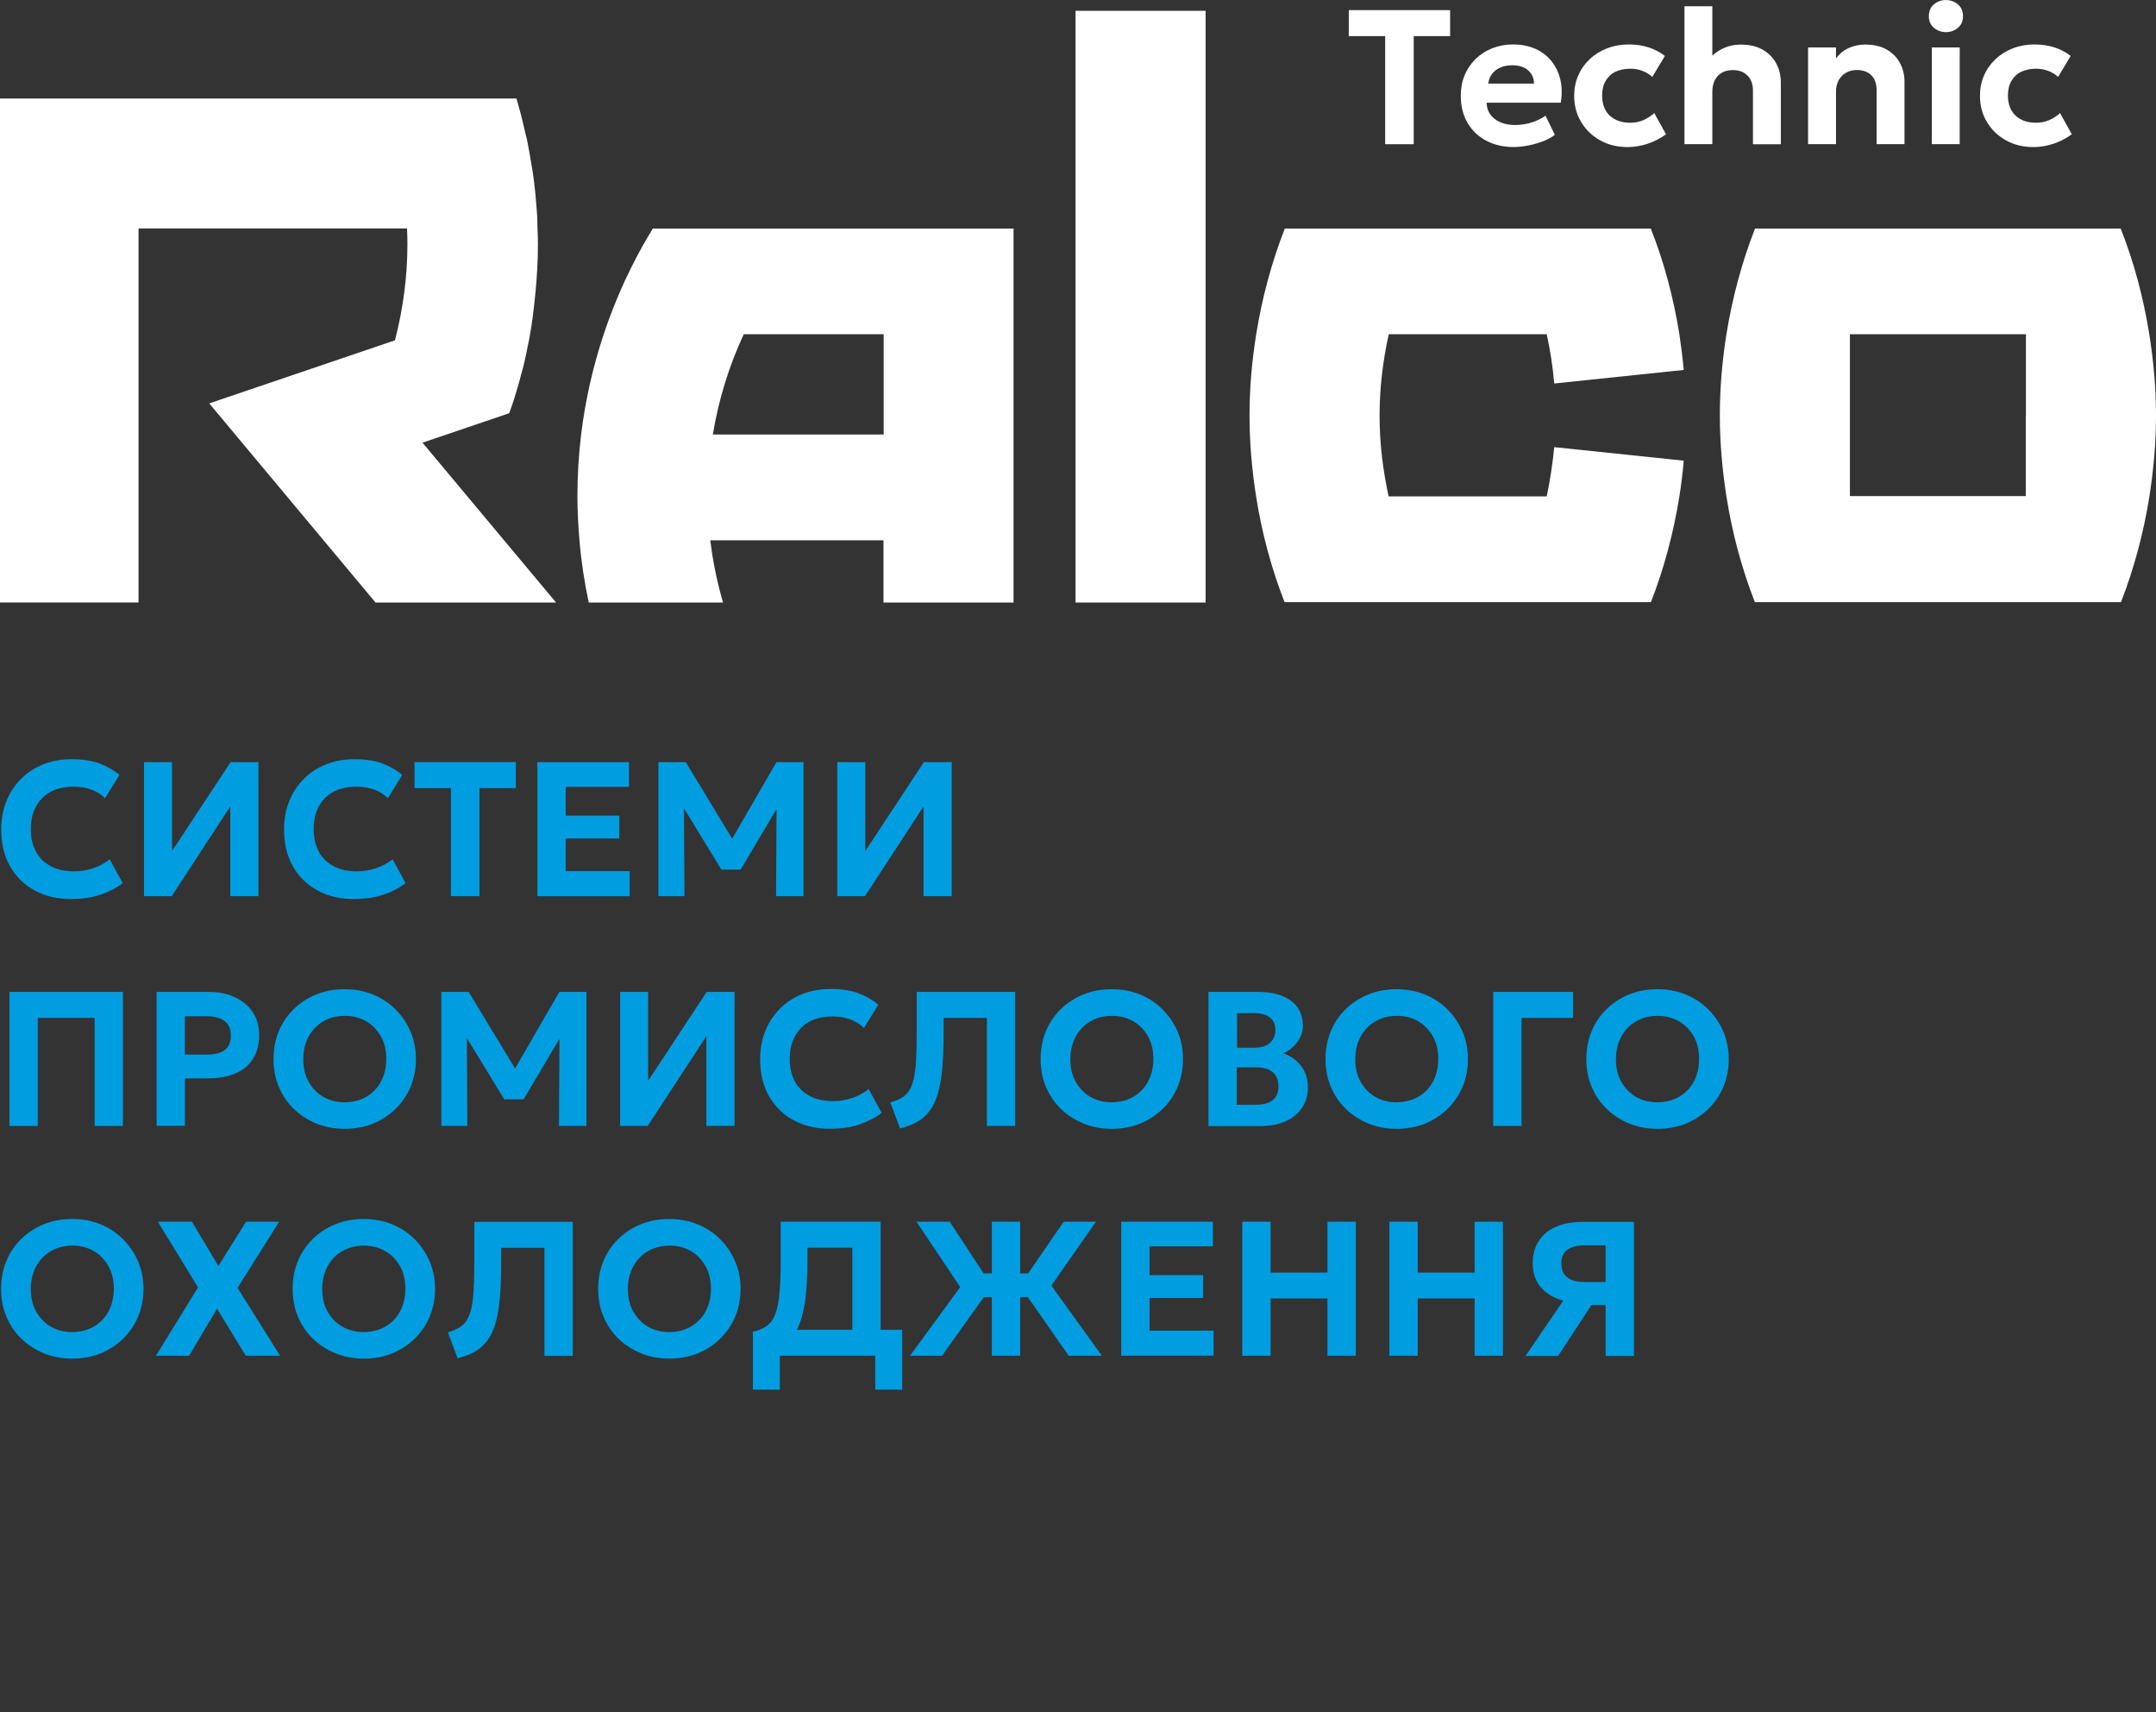 <?xml version="1.0" encoding="UTF-8"?>
<svg id="Layer_1" xmlns="http://www.w3.org/2000/svg" version="1.1" viewBox="0 0 583 463">
  <rect x="0" y="0" width="583" height="463" fill="#333333" stroke="none"/>
  <!-- Generator: Adobe Illustrator 29.5.1, SVG Export Plug-In . SVG Version: 2.1.0 Build 141)  -->
  <defs>
    <style>
      .st0 {
        fill: #fff;
      }

      .st1 {
        fill: #009de0;
      }
    </style>
  </defs>
  <g>
    <polygon class="st0" points="290.83 162.91 290.83 162.91 297.45 162.91 326.01 162.91 326.01 2.92 290.83 2.92 290.83 162.91"/>
    <path class="st0" d="M581.19,90.39c-1.59-9.91-4.14-19.49-7.73-28.59h-98.89c-3.55,9.1-6.14,18.68-7.73,28.59-1.15,7.17-1.78,14.5-1.78,21.97s.67,14.72,1.78,21.86c1.55,9.91,4.14,19.49,7.69,28.59h99c3.55-9.1,6.1-18.68,7.69-28.59,1.11-7.14,1.78-14.42,1.78-21.86s-.67-14.79-1.81-21.97ZM547.79,112.35v21.78h-47.56v-43.75h47.6v21.97h-.04Z"/>
    <path class="st0" d="M176.52,61.8c-5.47,8.91-9.91,18.49-13.28,28.59-2.88,8.69-4.96,17.75-6.1,27.11-.67,5.47-1,11.06-1,16.72,0,3.99.22,7.95.55,11.87.48,5.73,1.33,11.32,2.51,16.83h36.32c-1.59-5.47-2.77-11.09-3.44-16.83h46.82v16.83h35.17V61.8h-97.56ZM238.95,117.49h-46.19c1.55-9.43,4.36-18.53,8.36-27.11h37.83s0,27.11,0,27.11Z"/>
    <path class="st0" d="M114.2,119.71l23.52-7.99h0v-.07c.48-1.33.96-2.66,1.37-3.99.78-2.44,1.48-4.92,2.11-7.43,0-.07.04-.15.07-.22,0,0,.04-.07.04-.11.63-2.44,1.15-4.96,1.63-7.43.04-.22.11-.44.15-.7.78-4.14,1.29-8.36,1.7-12.65.41-4.33.67-8.65.67-13.09h0v-.26c0-1.33-.07-2.66-.11-3.99-.04-1.18-.04-2.4-.11-3.59-.07-1.41-.22-2.77-.33-4.14-.07-1.07-.18-2.11-.3-3.18-.15-1.37-.3-2.74-.52-4.11-.07-.44-.15-.89-.22-1.33s-.15-.89-.22-1.29c-.33-2.07-.7-4.14-1.11-6.18-.11-.55-.26-1.11-.41-1.66-.22-1-.48-2.03-.7-3.03-.41-1.7-.85-3.4-1.33-5.07-.15-.52-.3-1.04-.44-1.55H0v136.25h37.46V61.76h72.6c.07,1.41.11,2.81.11,4.22,0,8.88-1.18,17.6-3.37,26.04l-50.22,17.05h0l44.97,53.85h48.82l-36.13-43.23-.04.04Z"/>
    <path class="st0" d="M418.24,134.21h-42.75c-1.55-7.14-2.44-14.42-2.44-21.86s.89-14.79,2.48-21.97h42.72c.96,4.36,1.63,8.8,2.03,13.31l35.02-3.66c-.3-3.25-.7-6.47-1.18-9.65h-.07.07c-1.59-9.91-4.14-19.49-7.73-28.59h-98.97c-3.55,9.1-6.14,18.68-7.73,28.59-1.15,7.17-1.81,14.5-1.81,21.97s.67,14.72,1.78,21.86c1.55,9.91,4.14,19.49,7.69,28.59h99.08c3.55-9.1,6.1-18.68,7.69-28.59.52-3.18.89-6.4,1.18-9.65l-35.02-3.66c-.44,4.51-1.11,8.95-2.03,13.31h0Z"/>
    <g>
      <path class="st0" d="M374.56,38.98V9.76h-9.84V2.74h27.4v7.03h-9.84v29.22s-7.73,0-7.73,0Z"/>
      <path class="st0" d="M409.36,39.76c-2.85,0-5.36-.59-7.51-1.74s-3.85-2.77-5.03-4.84c-1.22-2.07-1.81-4.51-1.81-7.29,0-2.03.33-3.88,1.04-5.55.7-1.7,1.7-3.14,2.96-4.4,1.26-1.22,2.77-2.18,4.47-2.88,1.7-.67,3.59-1.04,5.66-1.04,2.26,0,4.25.41,6.03,1.18,1.74.78,3.22,1.89,4.36,3.33s1.96,3.11,2.4,4.99c.44,1.92.48,3.99.11,6.25h-20.04c0,1.18.33,2.22.96,3.14.63.89,1.52,1.59,2.66,2.11s2.48.78,4.03.78,2.96-.22,4.36-.63c1.37-.41,2.7-1.04,3.92-1.89l2.51,5.18c-.81.63-1.85,1.22-3.11,1.7s-2.55.89-3.96,1.15c-1.41.3-2.74.44-4.03.44h0ZM402.45,22.6h12.35c0-1.55-.59-2.74-1.63-3.62s-2.44-1.33-4.22-1.33-3.29.44-4.47,1.33-1.85,2.11-2.03,3.62h0Z"/>
      <path class="st0" d="M440.1,39.76c-2.77,0-5.21-.59-7.4-1.81s-3.88-2.85-5.14-4.96c-1.26-2.07-1.89-4.44-1.89-7.1,0-2,.37-3.81,1.11-5.51s1.78-3.14,3.11-4.4,2.92-2.22,4.7-2.92c1.81-.7,3.74-1.04,5.84-1.04,1.92,0,3.7.26,5.33.78s3.11,1.29,4.44,2.33l-3.4,5.66c-.81-.74-1.74-1.29-2.77-1.66-1-.37-2.07-.55-3.18-.55-1.55,0-2.92.3-4.07.85-1.15.55-2,1.41-2.63,2.48-.63,1.07-.92,2.4-.92,3.92,0,2.29.67,4.11,2.03,5.4,1.37,1.29,3.22,1.96,5.55,1.96,1.26,0,2.44-.22,3.55-.7,1.11-.48,2.11-1.11,2.96-1.92l3.18,5.73c-1.44,1.07-3.07,1.92-4.88,2.55-1.81.59-3.66.92-5.51.92Z"/>
      <path class="st0" d="M480.37,17.27c-.81-1.55-2-2.81-3.62-3.77s-3.62-1.44-6.07-1.44c-1.85,0-3.55.41-5.14,1.22-.92.48-1.74,1.07-2.51,1.78V1.7h-7.54v37.28h7.54v-14.16c0-1.22.22-2.26.67-3.14s1.07-1.55,1.92-2.03c.85-.48,1.81-.7,2.96-.7,1.7,0,3.03.52,3.99,1.52s1.44,2.33,1.44,3.96v14.57h7.54v-16.72c0-1.78-.37-3.44-1.18-4.99Z"/>
      <path class="st0" d="M488.92,38.98V12.83h7.54v2.96c1-1.29,2.18-2.26,3.55-2.85,1.37-.59,2.81-.89,4.29-.89,2.44,0,4.44.48,6.03,1.44,1.59.96,2.74,2.18,3.51,3.7.78,1.52,1.15,3.11,1.15,4.81v16.98h-7.54v-14.61c0-1.66-.44-3-1.37-3.96s-2.26-1.48-3.99-1.48c-1.11,0-2.07.26-2.92.74-.85.48-1.52,1.18-2,2.07-.48.89-.7,1.89-.7,3.03v14.2h-7.54Z"/>
      <path class="st0" d="M526.19,8.69c-1.26,0-2.33-.41-3.25-1.18s-1.37-1.85-1.37-3.14.44-2.4,1.37-3.18c.92-.78,2-1.18,3.25-1.18s2.33.41,3.25,1.18,1.37,1.85,1.37,3.18-.44,2.37-1.37,3.14c-.92.78-2,1.18-3.25,1.18ZM522.38,38.98V12.83h7.54v26.15h-7.54Z"/>
      <path class="st0" d="M549.83,39.76c-2.77,0-5.21-.59-7.4-1.81s-3.88-2.85-5.14-4.96c-1.26-2.07-1.89-4.44-1.89-7.1,0-2,.37-3.81,1.11-5.51s1.78-3.14,3.11-4.4,2.92-2.22,4.7-2.92c1.81-.7,3.74-1.04,5.84-1.04,1.92,0,3.7.26,5.33.78s3.11,1.29,4.44,2.33l-3.4,5.66c-.81-.74-1.74-1.29-2.77-1.66-1-.37-2.07-.55-3.18-.55-1.55,0-2.92.3-4.07.85-1.15.55-2,1.41-2.63,2.48-.63,1.07-.92,2.4-.92,3.92,0,2.29.67,4.11,2.03,5.4,1.37,1.29,3.22,1.96,5.55,1.96,1.26,0,2.44-.22,3.55-.7,1.11-.48,2.11-1.11,2.96-1.92l3.18,5.73c-1.44,1.07-3.07,1.92-4.88,2.55-1.78.59-3.62.92-5.51.92Z"/>
    </g>
  </g>
  <g>
    <path class="st1" d="M19.23,243.09c-3.74,0-7.03-.78-9.87-2.33-2.85-1.55-5.07-3.74-6.66-6.55-1.59-2.81-2.37-6.14-2.37-9.99,0-2.77.48-5.33,1.41-7.62.92-2.33,2.26-4.33,3.96-6.03s3.74-3,6.03-3.92c2.33-.92,4.84-1.37,7.62-1.37,2.92,0,5.4.37,7.47,1.11,2.03.74,3.85,1.78,5.47,3.14l-3.88,6.29c-1.04-1.04-2.29-1.81-3.74-2.33s-3.03-.78-4.81-.78-3.4.26-4.84.78c-1.41.52-2.63,1.29-3.62,2.29-1,1-1.74,2.22-2.29,3.62-.52,1.41-.78,3-.78,4.73,0,2.4.48,4.47,1.41,6.18s2.29,3,4.03,3.92,3.85,1.37,6.29,1.37c1.66,0,3.33-.26,4.96-.78,1.63-.52,3.18-1.33,4.66-2.48l3.51,6.44c-1.7,1.33-3.7,2.37-5.99,3.11-2.29.81-4.96,1.18-7.95,1.18h0Z"/>
    <path class="st1" d="M38.94,242.31v-36.24h7.58v24.04l15.83-24.04h7.54v36.24h-7.62v-24.26l-15.83,24.26h-7.51Z"/>
    <path class="st1" d="M95.71,243.09c-3.74,0-7.03-.78-9.87-2.33s-5.07-3.74-6.66-6.55c-1.59-2.81-2.37-6.14-2.37-9.99,0-2.77.48-5.33,1.41-7.62.92-2.33,2.26-4.33,3.96-6.03s3.74-3,6.03-3.92c2.33-.92,4.84-1.37,7.62-1.37,2.92,0,5.4.37,7.47,1.11,2.03.74,3.85,1.78,5.47,3.14l-3.88,6.29c-1.04-1.04-2.29-1.81-3.74-2.33s-3.03-.78-4.81-.78-3.4.26-4.84.78c-1.41.52-2.63,1.29-3.62,2.29-1,1-1.74,2.22-2.29,3.62-.52,1.41-.78,3-.78,4.73,0,2.4.48,4.47,1.41,6.18s2.29,3,4.03,3.92,3.85,1.37,6.29,1.37c1.66,0,3.33-.26,4.96-.78,1.63-.52,3.18-1.33,4.66-2.48l3.51,6.44c-1.7,1.33-3.7,2.37-5.99,3.11-2.33.81-4.96,1.18-7.95,1.18h0Z"/>
    <path class="st1" d="M121.93,242.31v-29.22h-9.84v-7.03h27.4v7.03h-9.84v29.22h-7.73Z"/>
    <path class="st1" d="M145.31,242.31v-36.24h24.78v6.69h-17.12v7.77h14.5v6.18h-14.5v8.84h17.31v6.77s-24.96,0-24.96,0Z"/>
    <path class="st1" d="M178.04,242.31v-36.24h7.4l14.09,23.26h-3.03l13.46-23.26h7.32v36.24h-7.43l.15-26.37,1.37.48-11.09,18.71h-5.21l-11.43-18.71,1.29-.48.15,26.37h-7.03Z"/>
    <path class="st1" d="M226.41,242.31v-36.24h7.58v24.04l15.83-24.04h7.54v36.24h-7.62v-24.26l-15.83,24.26h-7.51Z"/>
    <path class="st1" d="M2.55,304.44v-36.24h30.7v36.24h-7.66v-29.22h-15.38v29.22H2.55Z"/>
    <path class="st1" d="M42.35,304.44v-36.24h14.05c2.66,0,5.03.44,7.06,1.41,2.03.92,3.66,2.26,4.84,3.99s1.78,3.85,1.78,6.32-.55,4.59-1.63,6.32c-1.07,1.74-2.66,3.07-4.73,3.96-2.07.92-4.55,1.37-7.51,1.37h-6.21v12.83h-7.66v.04ZM50,285.14h6.1c2,0,3.55-.41,4.66-1.22s1.66-2.11,1.66-3.88-.55-3.11-1.7-3.96c-1.15-.85-2.66-1.29-4.55-1.29h-6.18s0,10.36,0,10.36Z"/>
    <path class="st1" d="M93.2,305.22c-2.77,0-5.33-.48-7.66-1.44s-4.4-2.29-6.14-3.99-3.07-3.7-4.03-5.99-1.41-4.77-1.41-7.47.48-5.18,1.41-7.47c.96-2.29,2.29-4.29,4.03-5.99s3.77-3.03,6.14-3.99c2.33-.96,4.92-1.41,7.66-1.41s5.33.48,7.66,1.44c2.33.96,4.36,2.29,6.1,4.03,1.74,1.74,3.07,3.74,4.07,6.03.96,2.29,1.44,4.73,1.44,7.4s-.48,5.14-1.44,7.47c-.96,2.29-2.33,4.29-4.07,5.99-1.74,1.7-3.77,3.03-6.1,3.99-2.33.92-4.88,1.41-7.66,1.41ZM93.2,298.05c1.59,0,3.07-.3,4.44-.81,1.37-.55,2.55-1.33,3.59-2.37,1.04-1.04,1.81-2.26,2.37-3.7.55-1.44.85-3.03.85-4.81,0-2.37-.48-4.44-1.48-6.18s-2.33-3.11-3.99-4.07c-1.7-.96-3.62-1.44-5.73-1.44-1.59,0-3.07.26-4.44.81s-2.55,1.33-3.59,2.37c-1,1.04-1.81,2.26-2.37,3.7-.55,1.44-.85,3.03-.85,4.81,0,2.37.48,4.44,1.48,6.18s2.33,3.11,3.99,4.07c1.7.96,3.62,1.44,5.73,1.44Z"/>
    <path class="st1" d="M119.34,304.44v-36.24h7.4l14.09,23.26h-3.03l13.46-23.26h7.32v36.24h-7.43l.15-26.37,1.37.48-11.09,18.71h-5.21l-11.43-18.71,1.29-.48.15,26.37h-7.03Z"/>
    <path class="st1" d="M167.68,304.44v-36.24h7.58v24.04l15.83-24.04h7.54v36.24h-7.62v-24.26l-15.87,24.26h-7.47Z"/>
    <path class="st1" d="M224.45,305.22c-3.74,0-7.03-.78-9.87-2.33-2.85-1.55-5.07-3.74-6.66-6.55-1.59-2.81-2.37-6.14-2.37-9.95,0-2.77.48-5.33,1.41-7.66.92-2.29,2.26-4.33,3.96-6.03,1.7-1.7,3.74-3,6.03-3.92,2.33-.92,4.84-1.37,7.62-1.37,2.92,0,5.4.37,7.47,1.11,2.03.74,3.85,1.78,5.47,3.14l-3.88,6.29c-1.04-1.04-2.29-1.81-3.74-2.33s-3.03-.78-4.81-.78-3.4.26-4.84.78c-1.41.52-2.63,1.29-3.62,2.29s-1.74,2.22-2.29,3.62c-.52,1.41-.78,3-.78,4.73,0,2.4.48,4.47,1.41,6.18s2.29,3,4.03,3.92c1.74.92,3.85,1.37,6.29,1.37,1.66,0,3.33-.26,4.96-.78,1.63-.52,3.18-1.33,4.66-2.48l3.51,6.44c-1.7,1.29-3.7,2.33-5.99,3.11-2.33.81-4.96,1.18-7.95,1.18h0Z"/>
    <path class="st1" d="M243.39,305.15l-2.63-7.03c1.18-.37,2.18-.78,3-1.26s1.52-1.11,2.03-1.92c.55-.81.96-1.89,1.29-3.22.3-1.33.52-3.03.63-5.07.11-2.07.18-4.59.18-7.54v-10.91h26.63v36.24h-7.66v-29.22h-11.69v3.51c0,3.74-.11,6.95-.33,9.69-.22,2.74-.63,5.07-1.15,6.99-.55,1.92-1.26,3.51-2.15,4.77-.92,1.26-2.03,2.29-3.37,3.07-1.37.81-2.96,1.41-4.81,1.89Z"/>
    <path class="st1" d="M300.63,305.22c-2.77,0-5.33-.48-7.66-1.44s-4.4-2.29-6.14-3.99-3.07-3.7-4.03-5.99c-.96-2.29-1.41-4.77-1.41-7.47s.48-5.18,1.41-7.47c.96-2.29,2.29-4.29,4.03-5.99,1.74-1.7,3.77-3.03,6.14-3.99,2.33-.96,4.88-1.41,7.66-1.41s5.33.48,7.66,1.44c2.33.96,4.36,2.29,6.1,4.03,1.74,1.74,3.07,3.74,4.07,6.03.96,2.29,1.44,4.73,1.44,7.4s-.48,5.14-1.44,7.47c-.96,2.29-2.33,4.29-4.07,5.99s-3.77,3.03-6.1,3.99c-2.33.92-4.88,1.41-7.66,1.41ZM300.63,298.05c1.59,0,3.07-.3,4.44-.81,1.37-.55,2.55-1.33,3.59-2.37s1.81-2.26,2.37-3.7.85-3.03.85-4.81c0-2.37-.48-4.44-1.48-6.18-1-1.74-2.33-3.11-3.99-4.07-1.7-.96-3.62-1.44-5.73-1.44-1.59,0-3.07.26-4.44.81s-2.55,1.33-3.59,2.37c-1,1.04-1.81,2.26-2.37,3.7s-.85,3.03-.85,4.81c0,2.37.48,4.44,1.48,6.18,1,1.74,2.33,3.11,3.99,4.07,1.7.96,3.62,1.44,5.73,1.44Z"/>
    <path class="st1" d="M326.78,304.44v-36.24h13.5c3.62,0,6.55.78,8.73,2.33,2.18,1.55,3.29,3.85,3.29,6.88,0,1.11-.26,2.15-.74,3.11-.48.96-1.11,1.81-1.92,2.55-.78.74-1.66,1.29-2.63,1.74,1.96.67,3.55,1.78,4.81,3.4,1.22,1.59,1.85,3.55,1.85,5.81,0,2.11-.52,3.96-1.59,5.51-1.07,1.59-2.55,2.81-4.47,3.66-1.92.89-4.25,1.29-6.92,1.29h-13.91v-.04ZM334.44,283.29h4.77c1.15,0,2.15-.18,3-.55.85-.37,1.48-.92,1.96-1.66.44-.7.7-1.59.7-2.59,0-1.48-.48-2.59-1.48-3.37-1-.78-2.4-1.18-4.25-1.18h-4.62v9.36h-.07ZM334.44,298.71h5.1c2.03,0,3.59-.41,4.62-1.26,1.04-.81,1.55-2.07,1.55-3.77,0-1.59-.52-2.85-1.52-3.74-1-.89-2.51-1.33-4.51-1.33h-5.25s0,10.1,0,10.1Z"/>
    <path class="st1" d="M377.67,305.22c-2.77,0-5.33-.48-7.66-1.44s-4.4-2.29-6.14-3.99-3.07-3.7-4.03-5.99c-.96-2.29-1.41-4.77-1.41-7.47s.48-5.18,1.41-7.47c.96-2.29,2.29-4.29,4.03-5.99,1.74-1.7,3.77-3.03,6.14-3.99,2.33-.96,4.92-1.41,7.66-1.41s5.33.48,7.66,1.44,4.36,2.29,6.1,4.03c1.74,1.74,3.07,3.74,4.07,6.03.96,2.29,1.44,4.73,1.44,7.4s-.48,5.14-1.44,7.47c-.96,2.29-2.33,4.29-4.07,5.99-1.74,1.7-3.77,3.03-6.1,3.99-2.37.92-4.92,1.41-7.66,1.41ZM377.67,298.05c1.59,0,3.07-.3,4.44-.81,1.37-.55,2.55-1.33,3.59-2.37s1.81-2.26,2.37-3.7.85-3.03.85-4.81c0-2.37-.48-4.44-1.48-6.18-1-1.74-2.33-3.11-3.99-4.07-1.7-.96-3.62-1.44-5.73-1.44-1.59,0-3.07.26-4.44.81-1.37.55-2.55,1.33-3.59,2.37-1,1.04-1.81,2.26-2.37,3.7s-.85,3.03-.85,4.81c0,2.37.48,4.44,1.48,6.18,1,1.74,2.33,3.11,3.99,4.07,1.7.96,3.59,1.44,5.73,1.44Z"/>
    <path class="st1" d="M403.78,304.44v-36.24h21.6v7.03h-13.94v29.22h-7.66,0Z"/>
    <path class="st1" d="M448.2,305.22c-2.77,0-5.33-.48-7.66-1.44s-4.4-2.29-6.14-3.99-3.07-3.7-4.03-5.99-1.41-4.77-1.41-7.47.48-5.18,1.41-7.47c.96-2.29,2.29-4.29,4.03-5.99s3.77-3.03,6.14-3.99c2.33-.96,4.92-1.41,7.66-1.41s5.33.48,7.66,1.44c2.33.96,4.36,2.29,6.1,4.03,1.74,1.74,3.07,3.74,4.07,6.03.96,2.29,1.44,4.73,1.44,7.4s-.48,5.14-1.44,7.47c-.96,2.29-2.33,4.29-4.07,5.99s-3.77,3.03-6.1,3.99c-2.37.92-4.92,1.41-7.66,1.41ZM448.2,298.05c1.59,0,3.11-.3,4.44-.81,1.37-.55,2.55-1.33,3.59-2.37s1.81-2.26,2.37-3.7.85-3.03.85-4.81c0-2.37-.48-4.44-1.48-6.18-1-1.74-2.33-3.11-4.03-4.07-1.7-.96-3.62-1.44-5.73-1.44-1.59,0-3.07.26-4.44.81s-2.55,1.33-3.59,2.37c-1,1.04-1.81,2.26-2.37,3.7s-.85,3.03-.85,4.81c0,2.37.48,4.44,1.48,6.18,1,1.74,2.33,3.11,3.99,4.07,1.74.96,3.62,1.44,5.77,1.44Z"/>
    <path class="st1" d="M19.53,367.35c-2.77,0-5.33-.48-7.66-1.44s-4.4-2.29-6.14-3.99-3.07-3.7-4.03-5.99-1.41-4.77-1.41-7.47.48-5.18,1.41-7.47c.96-2.29,2.29-4.29,4.03-5.99s3.77-3.03,6.14-3.99c2.33-.96,4.92-1.41,7.66-1.41s5.33.48,7.66,1.44,4.36,2.29,6.1,4.03c1.74,1.74,3.07,3.74,4.07,6.03.96,2.29,1.44,4.77,1.44,7.4s-.48,5.18-1.44,7.47c-.96,2.29-2.33,4.29-4.07,5.99-1.74,1.7-3.77,3.03-6.1,3.99-2.33.92-4.88,1.41-7.66,1.41ZM19.53,360.18c1.59,0,3.07-.3,4.44-.81,1.37-.55,2.55-1.33,3.59-2.37,1.04-1.04,1.81-2.26,2.37-3.7.55-1.44.85-3.03.85-4.81,0-2.37-.48-4.44-1.48-6.18s-2.33-3.11-3.99-4.07c-1.7-.96-3.62-1.44-5.73-1.44-1.59,0-3.07.3-4.44.81-1.37.55-2.55,1.33-3.59,2.37-1,1.04-1.81,2.26-2.37,3.7s-.85,3.03-.85,4.81c0,2.37.48,4.44,1.48,6.18s2.33,3.11,3.99,4.07c1.7.96,3.62,1.44,5.73,1.44Z"/>
    <path class="st1" d="M42.16,366.58l11.39-18.49-10.87-17.75h9.21l7.17,11.95,7.47-11.95h8.95l-11.24,17.9,11.5,18.34h-9.28l-7.77-12.72-7.54,12.72h-8.99Z"/>
    <path class="st1" d="M98.37,367.35c-2.77,0-5.33-.48-7.66-1.44s-4.4-2.29-6.14-3.99-3.07-3.7-4.03-5.99c-.96-2.29-1.41-4.77-1.41-7.47s.48-5.18,1.41-7.47c.96-2.29,2.29-4.29,4.03-5.99s3.77-3.03,6.14-3.99c2.33-.96,4.92-1.41,7.66-1.41s5.33.48,7.66,1.44,4.36,2.29,6.1,4.03c1.74,1.74,3.07,3.74,4.07,6.03.96,2.29,1.44,4.77,1.44,7.4s-.48,5.18-1.44,7.47c-.96,2.29-2.33,4.29-4.07,5.99-1.74,1.7-3.77,3.03-6.1,3.99-2.33.92-4.88,1.41-7.66,1.41ZM98.37,360.18c1.59,0,3.07-.3,4.44-.81,1.37-.55,2.55-1.33,3.59-2.37,1.04-1.04,1.81-2.26,2.37-3.7.55-1.44.85-3.03.85-4.81,0-2.37-.48-4.44-1.48-6.18s-2.33-3.11-4.03-4.07-3.62-1.44-5.73-1.44c-1.59,0-3.07.3-4.44.81-1.37.55-2.55,1.33-3.59,2.37-1,1.04-1.81,2.26-2.37,3.7-.55,1.44-.85,3.03-.85,4.81,0,2.37.48,4.44,1.48,6.18s2.33,3.11,3.99,4.07c1.74.96,3.66,1.44,5.77,1.44Z"/>
    <path class="st1" d="M123.75,367.28l-2.63-7.03c1.18-.37,2.18-.78,3-1.26s1.52-1.11,2.03-1.92c.55-.81.96-1.89,1.29-3.22.3-1.33.52-3.03.63-5.07.11-2.07.18-4.59.18-7.54v-10.87h26.63v36.24h-7.66v-29.22h-11.69v3.51c0,3.74-.11,6.95-.33,9.69-.22,2.74-.63,5.07-1.15,6.99-.55,1.92-1.26,3.51-2.18,4.77-.92,1.26-2.03,2.29-3.37,3.07s-2.92,1.37-4.77,1.85Z"/>
    <path class="st1" d="M180.99,367.35c-2.77,0-5.33-.48-7.66-1.44s-4.4-2.29-6.14-3.99-3.07-3.7-4.03-5.99c-.96-2.29-1.41-4.77-1.41-7.47s.48-5.18,1.41-7.47c.96-2.29,2.29-4.29,4.03-5.99,1.74-1.7,3.77-3.03,6.14-3.99,2.33-.96,4.92-1.41,7.66-1.41s5.33.48,7.66,1.44,4.36,2.29,6.1,4.03c1.74,1.74,3.07,3.74,4.07,6.03.96,2.29,1.44,4.77,1.44,7.4s-.48,5.18-1.44,7.47c-.96,2.29-2.33,4.29-4.07,5.99-1.74,1.7-3.77,3.03-6.1,3.99-2.33.92-4.88,1.41-7.66,1.41ZM180.99,360.18c1.59,0,3.07-.3,4.44-.81,1.37-.55,2.55-1.33,3.59-2.37s1.81-2.26,2.37-3.7.85-3.03.85-4.81c0-2.37-.48-4.44-1.48-6.18-1-1.74-2.33-3.11-3.99-4.07-1.7-.96-3.62-1.44-5.73-1.44-1.59,0-3.07.3-4.44.81-1.37.55-2.55,1.33-3.59,2.37-1,1.04-1.81,2.26-2.37,3.7s-.85,3.03-.85,4.81c0,2.37.48,4.44,1.48,6.18,1,1.74,2.33,3.11,3.99,4.07,1.7.96,3.62,1.44,5.73,1.44Z"/>
    <path class="st1" d="M230.48,366.58v-29.22h-12.13v3.51c0,4.22-.22,7.84-.63,10.87-.44,3-1.11,5.51-2.07,7.51-.92,2-2.18,3.55-3.74,4.7-1.55,1.15-3.44,2-5.66,2.55l-2.66-6.4c1.52-.33,2.77-.89,3.74-1.59s1.74-1.74,2.29-3.14.92-3.25,1.15-5.58c.22-2.33.33-5.29.33-8.91v-10.54h27.03v36.24s-7.66,0-7.66,0ZM203.59,375.75v-15.64l4.59.18,2.51-.74h33.28v16.2h-7.29v-9.17h-25.81v9.17s-7.29,0-7.29,0Z"/>
    <path class="st1" d="M246.08,366.58l13.57-18.57-11.83-17.68h8.99l11.39,17.35-13.46,18.9s-8.65,0-8.65,0ZM268.2,366.58v-15.83h-6.1v-6.44h6.1v-13.98h7.66v13.98h6.14v6.44h-6.14v15.83h-7.66ZM288.99,366.58l-13.24-18.97,11.87-17.27h8.73l-12.06,17.27,13.68,18.97s-8.99,0-8.99,0Z"/>
    <path class="st1" d="M303.19,366.58v-36.24h24.78v6.66h-17.12v7.77h14.5v6.18h-14.5v8.84h17.31v6.77h-24.96v.04Z"/>
    <path class="st1" d="M335.92,366.58v-36.24h7.66v13.76h15.38v-13.76h7.66v36.24h-7.66v-15.5h-15.38v15.5h-7.66Z"/>
    <path class="st1" d="M375.71,366.58v-36.24h7.66v13.76h15.38v-13.76h7.66v36.24h-7.66v-15.5h-15.38v15.5h-7.66Z"/>
    <path class="st1" d="M412.55,366.58l10.17-14.9c-2.59-.7-4.62-1.92-6.07-3.62-1.44-1.7-2.18-3.85-2.18-6.44,0-2.4.55-4.47,1.66-6.14,1.11-1.66,2.66-2.96,4.7-3.81,2.03-.89,4.44-1.29,7.14-1.29h13.87v36.24h-7.66v-13.76h-3.85l-8.99,13.76h-8.8v-.04ZM428.26,346.64h5.92v-9.91h-5.73c-1.96,0-3.48.41-4.59,1.18s-1.66,2.03-1.66,3.66.52,2.92,1.55,3.77c1.04.85,2.51,1.29,4.51,1.29Z"/>
  </g>
</svg>